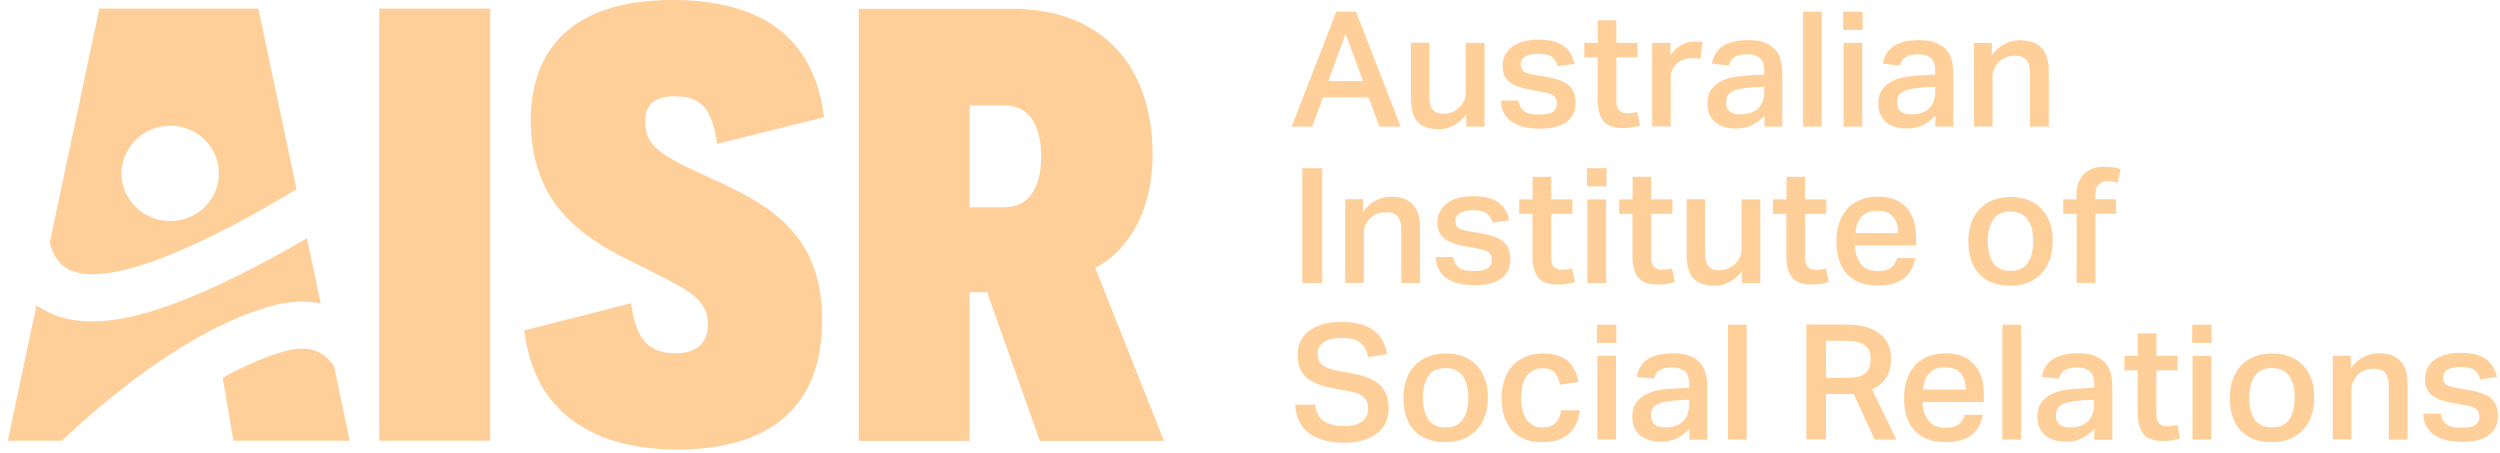 <svg width="254" height="46" viewBox="0 0 254 46" fill="none" xmlns="http://www.w3.org/2000/svg">
<g clip-path="url(#clip0_2523_1303)">
<path d="M135.768 1.188H137.773L142.304 12.862H140.148L139.036 9.89H134.42L133.325 12.862H131.236L135.768 1.188ZM138.48 8.239L136.711 3.434L134.959 8.239H138.48Z" fill="#FFCF99"/>
<path d="M145.22 4.358V9.708C145.22 10.418 145.337 10.897 145.573 11.161C145.809 11.425 146.18 11.557 146.668 11.557C146.938 11.557 147.207 11.508 147.477 11.409C147.747 11.309 147.999 11.161 148.201 10.979C148.42 10.798 148.589 10.566 148.724 10.302C148.858 10.038 148.926 9.741 148.926 9.427V4.358H150.829V12.861H148.976V11.623C148.572 12.152 148.134 12.531 147.679 12.762C147.207 13.01 146.719 13.126 146.18 13.126C145.169 13.126 144.445 12.861 144.007 12.35C143.569 11.838 143.35 11.045 143.35 9.989V4.342H145.236L145.22 4.358Z" fill="#FFCF99"/>
<path d="M154.283 10.253C154.317 10.534 154.401 10.765 154.519 10.946C154.637 11.128 154.788 11.277 154.974 11.376C155.159 11.491 155.378 11.557 155.614 11.59C155.867 11.623 156.119 11.64 156.406 11.64C157.046 11.64 157.501 11.541 157.77 11.359C158.04 11.178 158.191 10.897 158.191 10.534C158.191 10.253 158.107 10.005 157.939 9.807C157.77 9.609 157.416 9.477 156.877 9.378C156.187 9.262 155.58 9.147 155.058 9.031C154.536 8.916 154.098 8.767 153.744 8.585C153.39 8.387 153.121 8.156 152.935 7.842C152.75 7.545 152.666 7.132 152.666 6.621C152.666 6.224 152.75 5.878 152.935 5.547C153.121 5.234 153.356 4.953 153.677 4.722C153.997 4.491 154.367 4.326 154.805 4.21C155.243 4.094 155.732 4.028 156.254 4.028C156.928 4.028 157.484 4.094 157.922 4.226C158.36 4.359 158.731 4.54 159 4.771C159.27 5.002 159.489 5.267 159.64 5.564C159.792 5.861 159.893 6.175 159.977 6.488L158.276 6.72C158.141 6.29 157.939 5.977 157.669 5.778C157.4 5.564 156.945 5.465 156.305 5.465C155.934 5.465 155.631 5.498 155.412 5.564C155.193 5.63 154.991 5.712 154.856 5.812C154.721 5.911 154.62 6.026 154.569 6.142C154.519 6.257 154.502 6.389 154.502 6.505C154.502 6.687 154.519 6.835 154.569 6.967C154.62 7.083 154.687 7.182 154.805 7.264C154.923 7.347 155.075 7.413 155.277 7.463C155.479 7.512 155.732 7.578 156.035 7.628L157.113 7.809C157.686 7.908 158.175 8.04 158.562 8.189C158.95 8.338 159.253 8.536 159.472 8.75C159.708 8.982 159.859 9.229 159.943 9.527C160.028 9.824 160.078 10.154 160.078 10.501C160.078 11.277 159.775 11.904 159.185 12.366C158.579 12.845 157.669 13.076 156.456 13.076C155.951 13.076 155.479 13.027 155.007 12.944C154.553 12.845 154.131 12.697 153.761 12.482C153.39 12.267 153.104 11.97 152.868 11.607C152.632 11.244 152.514 10.781 152.48 10.22H154.3L154.283 10.253Z" fill="#FFCF99"/>
<path d="M160.97 5.828V4.359H162.335V2.063H164.221V4.359H166.378V5.828H164.221V10.27C164.221 10.699 164.306 11.029 164.491 11.211C164.676 11.392 164.946 11.508 165.3 11.508C165.485 11.508 165.67 11.508 165.839 11.475C166.007 11.458 166.176 11.409 166.344 11.359L166.63 12.746C166.091 12.928 165.519 13.01 164.895 13.01C163.935 13.01 163.278 12.763 162.89 12.284C162.52 11.805 162.318 11.079 162.318 10.104V5.828H160.953H160.97Z" fill="#FFCF99"/>
<path d="M169.714 4.359V5.613C170.018 5.168 170.371 4.821 170.793 4.59C171.214 4.342 171.669 4.227 172.14 4.227C172.326 4.227 172.494 4.227 172.612 4.227C172.747 4.227 172.865 4.26 172.983 4.276L172.764 5.977C172.646 5.944 172.511 5.927 172.359 5.911C172.208 5.911 172.073 5.911 171.904 5.911C171.551 5.911 171.231 5.96 170.978 6.076C170.708 6.191 170.489 6.34 170.304 6.522C170.119 6.703 169.984 6.918 169.883 7.149C169.782 7.38 169.748 7.628 169.748 7.859V12.845H167.861V4.359H169.698H169.714Z" fill="#FFCF99"/>
<path d="M179.266 11.739C178.946 12.119 178.541 12.433 178.087 12.68C177.615 12.928 177.059 13.06 176.385 13.06C175.981 13.06 175.593 13.011 175.24 12.912C174.886 12.812 174.583 12.647 174.313 12.449C174.043 12.235 173.841 11.97 173.69 11.657C173.538 11.343 173.471 10.963 173.471 10.517C173.471 9.923 173.605 9.444 173.875 9.081C174.145 8.718 174.481 8.437 174.919 8.222C175.341 8.008 175.829 7.876 176.368 7.793C176.907 7.711 177.43 7.661 177.969 7.645L179.249 7.578V7.215C179.249 6.571 179.097 6.125 178.777 5.878C178.457 5.63 178.053 5.515 177.531 5.515C176.941 5.515 176.503 5.614 176.217 5.812C175.93 6.01 175.745 6.291 175.661 6.654L173.926 6.472C174.077 5.647 174.465 5.036 175.071 4.656C175.678 4.276 176.52 4.078 177.598 4.078C178.289 4.078 178.862 4.161 179.3 4.342C179.754 4.524 180.108 4.755 180.378 5.069C180.647 5.366 180.833 5.729 180.934 6.159C181.035 6.571 181.085 7.034 181.085 7.545V12.862H179.266V11.756V11.739ZM178.019 8.883C177.446 8.916 176.992 8.982 176.638 9.064C176.284 9.147 176.015 9.263 175.829 9.395C175.644 9.527 175.509 9.692 175.459 9.873C175.391 10.055 175.374 10.253 175.374 10.451C175.374 10.815 175.492 11.112 175.728 11.31C175.964 11.525 176.318 11.624 176.789 11.624C177.632 11.624 178.238 11.409 178.643 10.996C179.047 10.584 179.249 10.022 179.249 9.312V8.817L178.036 8.866L178.019 8.883Z" fill="#FFCF99"/>
<path d="M185.095 1.188V12.862H183.191V1.188H185.095Z" fill="#FFCF99"/>
<path d="M189.239 1.188V3.038H187.268V1.188H189.239ZM189.205 4.359V12.862H187.301V4.359H189.205Z" fill="#FFCF99"/>
<path d="M196.635 11.739C196.315 12.119 195.911 12.433 195.456 12.68C194.984 12.928 194.428 13.06 193.754 13.06C193.35 13.06 192.963 13.011 192.609 12.912C192.255 12.812 191.952 12.647 191.682 12.449C191.413 12.235 191.21 11.97 191.059 11.657C190.907 11.343 190.84 10.963 190.84 10.517C190.84 9.923 190.975 9.444 191.244 9.081C191.514 8.718 191.851 8.437 192.289 8.222C192.71 8.008 193.198 7.876 193.737 7.793C194.277 7.711 194.799 7.661 195.338 7.645L196.618 7.578V7.215C196.618 6.571 196.467 6.125 196.146 5.878C195.826 5.63 195.422 5.515 194.9 5.515C194.31 5.515 193.872 5.614 193.586 5.812C193.299 6.01 193.114 6.291 193.03 6.654L191.295 6.472C191.446 5.647 191.834 5.036 192.44 4.656C193.047 4.276 193.889 4.078 194.967 4.078C195.658 4.078 196.231 4.161 196.669 4.342C197.124 4.524 197.477 4.755 197.747 5.069C198.016 5.366 198.202 5.729 198.303 6.159C198.404 6.571 198.454 7.034 198.454 7.545V12.862H196.635V11.756V11.739ZM195.388 8.883C194.816 8.916 194.361 8.982 194.007 9.064C193.653 9.147 193.384 9.263 193.198 9.395C193.013 9.527 192.878 9.692 192.828 9.873C192.76 10.055 192.744 10.253 192.744 10.451C192.744 10.815 192.861 11.112 193.097 11.31C193.333 11.525 193.687 11.624 194.159 11.624C195.001 11.624 195.607 11.409 196.012 10.996C196.416 10.584 196.618 10.022 196.618 9.312V8.817L195.405 8.866L195.388 8.883Z" fill="#FFCF99"/>
<path d="M202.378 4.359V5.597C202.765 5.069 203.203 4.689 203.692 4.458C204.181 4.21 204.703 4.095 205.259 4.095C207.196 4.095 208.156 5.135 208.156 7.232V12.862H206.253V7.529C206.253 6.836 206.118 6.357 205.865 6.076C205.613 5.795 205.225 5.663 204.737 5.663C204.4 5.663 204.096 5.713 203.81 5.828C203.524 5.944 203.288 6.093 203.086 6.291C202.883 6.489 202.732 6.72 202.614 6.968C202.496 7.232 202.445 7.496 202.445 7.777V12.846H200.559V4.359H202.395H202.378Z" fill="#FFCF99"/>
<path d="M132.314 17.089H134.336V28.762H132.314V17.089Z" fill="#FFCF99"/>
<path d="M138.497 20.258V21.497C138.885 20.968 139.323 20.588 139.811 20.357C140.3 20.11 140.822 19.994 141.378 19.994C143.315 19.994 144.275 21.034 144.275 23.131V28.762H142.372V23.428C142.372 22.735 142.237 22.256 141.984 21.976C141.732 21.695 141.344 21.563 140.856 21.563C140.519 21.563 140.215 21.612 139.929 21.728C139.643 21.843 139.407 21.992 139.205 22.19C139.003 22.388 138.851 22.619 138.733 22.867C138.615 23.131 138.565 23.395 138.565 23.676V28.745H136.678V20.242H138.514L138.497 20.258Z" fill="#FFCF99"/>
<path d="M147.662 26.153C147.696 26.434 147.78 26.665 147.898 26.847C148.016 27.029 148.167 27.177 148.353 27.276C148.538 27.392 148.757 27.458 148.993 27.491C149.246 27.524 149.498 27.54 149.785 27.54C150.425 27.54 150.88 27.441 151.149 27.26C151.419 27.078 151.57 26.797 151.57 26.434C151.57 26.153 151.486 25.906 151.318 25.708C151.149 25.509 150.795 25.377 150.256 25.278C149.566 25.163 148.959 25.047 148.437 24.932C147.915 24.816 147.477 24.667 147.123 24.486C146.769 24.288 146.5 24.056 146.314 23.743C146.129 23.446 146.045 23.033 146.045 22.521C146.045 22.125 146.129 21.778 146.314 21.448C146.5 21.134 146.735 20.853 147.055 20.622C147.376 20.391 147.746 20.226 148.184 20.11C148.622 19.995 149.111 19.929 149.633 19.929C150.307 19.929 150.863 19.995 151.301 20.127C151.739 20.259 152.109 20.441 152.379 20.672C152.648 20.903 152.867 21.167 153.019 21.464C153.171 21.761 153.272 22.075 153.356 22.389L151.655 22.62C151.52 22.191 151.318 21.877 151.048 21.679C150.779 21.464 150.324 21.365 149.684 21.365C149.313 21.365 149.01 21.398 148.791 21.464C148.572 21.53 148.369 21.613 148.235 21.712C148.1 21.811 147.999 21.927 147.948 22.042C147.898 22.158 147.881 22.29 147.881 22.405C147.881 22.587 147.898 22.736 147.948 22.868C147.999 22.983 148.066 23.082 148.184 23.165C148.302 23.247 148.454 23.314 148.656 23.363C148.858 23.413 149.111 23.479 149.414 23.528L150.492 23.71C151.065 23.809 151.553 23.941 151.941 24.09C152.328 24.238 152.632 24.436 152.851 24.651C153.087 24.882 153.238 25.13 153.322 25.427C153.407 25.724 153.457 26.054 153.457 26.401C153.457 27.177 153.154 27.805 152.564 28.267C151.958 28.746 151.048 28.977 149.835 28.977C149.33 28.977 148.858 28.927 148.386 28.845C147.931 28.746 147.51 28.597 147.14 28.382C146.769 28.168 146.483 27.87 146.247 27.507C146.011 27.144 145.893 26.682 145.859 26.12H147.679L147.662 26.153Z" fill="#FFCF99"/>
<path d="M154.349 21.728V20.259H155.713V17.964H157.6V20.259H159.757V21.728H157.6V26.17C157.6 26.599 157.684 26.929 157.87 27.111C158.055 27.293 158.325 27.408 158.678 27.408C158.864 27.408 159.049 27.408 159.218 27.375C159.386 27.359 159.554 27.309 159.723 27.26L160.009 28.646C159.47 28.828 158.897 28.911 158.274 28.911C157.314 28.911 156.657 28.663 156.269 28.184C155.899 27.705 155.697 26.979 155.697 26.005V21.728H154.332H154.349Z" fill="#FFCF99"/>
<path d="M163.211 17.089V18.938H161.24V17.089H163.211ZM163.178 20.259V28.762H161.274V20.259H163.178Z" fill="#FFCF99"/>
<path d="M164.509 21.728V20.259H165.874V17.964H167.76V20.259H169.917V21.728H167.76V26.17C167.76 26.599 167.845 26.929 168.03 27.111C168.215 27.293 168.485 27.408 168.839 27.408C169.024 27.408 169.209 27.408 169.378 27.375C169.546 27.359 169.715 27.309 169.883 27.26L170.169 28.646C169.63 28.828 169.058 28.911 168.434 28.911C167.474 28.911 166.817 28.663 166.43 28.184C166.059 27.705 165.857 26.979 165.857 26.005V21.728H164.492H164.509Z" fill="#FFCF99"/>
<path d="M173.235 20.259V25.608C173.235 26.318 173.353 26.797 173.589 27.061C173.825 27.325 174.195 27.457 174.684 27.457C174.954 27.457 175.223 27.408 175.493 27.309C175.762 27.21 176.015 27.061 176.217 26.88C176.436 26.698 176.604 26.467 176.739 26.203C176.874 25.939 176.941 25.641 176.941 25.328V20.259H178.845V28.762H176.992V27.524C176.588 28.052 176.15 28.432 175.695 28.663C175.223 28.91 174.735 29.026 174.195 29.026C173.185 29.026 172.46 28.762 172.022 28.25C171.584 27.738 171.365 26.946 171.365 25.889V20.242H173.252L173.235 20.259Z" fill="#FFCF99"/>
<path d="M180.142 21.728V20.259H181.506V17.964H183.393V20.259H185.55V21.728H183.393V26.17C183.393 26.599 183.477 26.929 183.663 27.111C183.848 27.293 184.118 27.408 184.471 27.408C184.657 27.408 184.842 27.408 185.01 27.375C185.179 27.359 185.347 27.309 185.516 27.26L185.802 28.646C185.263 28.828 184.69 28.911 184.067 28.911C183.107 28.911 182.45 28.663 182.062 28.184C181.692 27.705 181.49 26.979 181.49 26.005V21.728H180.125H180.142Z" fill="#FFCF99"/>
<path d="M194.578 26.236C194.427 27.111 194.039 27.805 193.433 28.284C192.826 28.762 191.95 29.01 190.805 29.01C189.423 29.01 188.379 28.614 187.654 27.838C186.93 27.062 186.576 25.956 186.576 24.536C186.576 23.809 186.677 23.149 186.879 22.587C187.082 22.026 187.368 21.547 187.739 21.151C188.109 20.771 188.564 20.474 189.069 20.276C189.592 20.078 190.164 19.979 190.771 19.979C191.445 19.979 192.018 20.078 192.506 20.276C192.995 20.474 193.399 20.755 193.719 21.118C194.039 21.481 194.275 21.927 194.443 22.422C194.595 22.934 194.679 23.495 194.679 24.106V24.932H188.463C188.48 25.708 188.682 26.335 189.069 26.814C189.44 27.293 190.013 27.541 190.788 27.541C191.394 27.541 191.832 27.425 192.136 27.194C192.439 26.963 192.641 26.633 192.742 26.22H194.578V26.236ZM192.843 23.677C192.843 22.983 192.675 22.422 192.338 22.026C192.001 21.63 191.478 21.415 190.737 21.415C189.996 21.415 189.507 21.613 189.137 22.026C188.766 22.439 188.564 22.983 188.497 23.677H192.826H192.843Z" fill="#FFCF99"/>
<path d="M204.248 29.026C202.884 29.026 201.839 28.63 201.098 27.854C200.357 27.061 199.986 25.955 199.986 24.518C199.986 23.841 200.087 23.23 200.273 22.669C200.475 22.108 200.744 21.645 201.115 21.249C201.486 20.853 201.941 20.556 202.463 20.341C203.002 20.126 203.608 20.011 204.282 20.011C204.956 20.011 205.579 20.126 206.118 20.341C206.658 20.572 207.096 20.869 207.466 21.266C207.82 21.662 208.106 22.124 208.292 22.686C208.477 23.23 208.561 23.841 208.561 24.485C208.561 25.228 208.46 25.872 208.241 26.433C208.022 26.995 207.736 27.474 207.348 27.854C206.961 28.233 206.506 28.53 205.984 28.729C205.461 28.927 204.889 29.026 204.248 29.026ZM204.265 27.523C205.074 27.523 205.647 27.259 206.017 26.714C206.388 26.169 206.573 25.443 206.573 24.502C206.573 23.561 206.388 22.851 206.017 22.306C205.647 21.777 205.057 21.497 204.265 21.497C203.474 21.497 202.884 21.761 202.513 22.306C202.143 22.851 201.957 23.577 201.957 24.485C201.957 25.393 202.143 26.153 202.496 26.698C202.85 27.243 203.457 27.523 204.265 27.523Z" fill="#FFCF99"/>
<path d="M210.971 21.729H209.623V20.259H210.971V19.764C210.971 18.872 211.223 18.179 211.729 17.683C212.234 17.188 212.925 16.94 213.818 16.94C214.407 16.94 214.947 17.023 215.452 17.172L215.166 18.558C214.829 18.459 214.492 18.41 214.172 18.41C213.767 18.41 213.447 18.526 213.228 18.74C213.009 18.955 212.891 19.285 212.891 19.698V20.243H214.997V21.712H212.891V28.746H210.988V21.712L210.971 21.729Z" fill="#FFCF99"/>
<path d="M133.628 41.096C133.712 41.855 133.999 42.416 134.471 42.763C134.942 43.11 135.65 43.292 136.576 43.292C137.031 43.292 137.419 43.242 137.722 43.143C138.025 43.044 138.278 42.912 138.48 42.747C138.665 42.582 138.8 42.383 138.884 42.169C138.969 41.938 139.002 41.706 139.002 41.459C139.002 41.277 138.969 41.096 138.918 40.914C138.868 40.732 138.766 40.567 138.615 40.419C138.463 40.27 138.278 40.138 138.025 40.022C137.772 39.907 137.469 39.824 137.099 39.758L135.582 39.477C134.976 39.362 134.454 39.23 133.982 39.065C133.51 38.9 133.123 38.685 132.803 38.421C132.483 38.157 132.247 37.826 132.078 37.447C131.91 37.067 131.843 36.588 131.843 36.027C131.843 35.465 131.96 34.986 132.179 34.574C132.415 34.161 132.719 33.814 133.123 33.534C133.527 33.253 133.999 33.055 134.555 32.906C135.111 32.774 135.7 32.708 136.341 32.708C137.166 32.708 137.857 32.807 138.413 32.989C138.969 33.17 139.423 33.418 139.76 33.715C140.097 34.012 140.367 34.359 140.552 34.755C140.737 35.152 140.855 35.564 140.923 35.977L139.019 36.274C138.868 35.614 138.598 35.135 138.21 34.821C137.823 34.508 137.217 34.343 136.391 34.343C135.919 34.343 135.515 34.376 135.195 34.458C134.875 34.541 134.622 34.656 134.42 34.805C134.218 34.953 134.083 35.119 133.999 35.317C133.915 35.515 133.881 35.713 133.881 35.911C133.881 36.423 134.016 36.803 134.302 37.05C134.589 37.298 135.077 37.496 135.801 37.645L137.452 37.959C138.716 38.19 139.626 38.569 140.215 39.131C140.805 39.676 141.091 40.468 141.091 41.508C141.091 42.004 141.007 42.45 140.822 42.879C140.636 43.292 140.35 43.671 139.979 43.968C139.609 44.282 139.137 44.53 138.564 44.712C138.008 44.893 137.351 44.976 136.61 44.976C135.094 44.976 133.898 44.662 133.022 44.035C132.163 43.407 131.674 42.433 131.59 41.112H133.628V41.096Z" fill="#FFCF99"/>
<path d="M146.854 44.926C145.489 44.926 144.445 44.53 143.704 43.754C142.962 42.961 142.592 41.855 142.592 40.419C142.592 39.742 142.693 39.131 142.878 38.569C143.08 38.008 143.35 37.546 143.721 37.15C144.091 36.753 144.546 36.456 145.068 36.241C145.607 36.027 146.214 35.911 146.888 35.911C147.562 35.911 148.185 36.027 148.724 36.241C149.263 36.472 149.701 36.77 150.072 37.166C150.425 37.562 150.712 38.025 150.897 38.586C151.082 39.131 151.167 39.742 151.167 40.386C151.167 41.129 151.066 41.773 150.847 42.334C150.628 42.895 150.341 43.374 149.954 43.754C149.566 44.134 149.111 44.431 148.589 44.629C148.067 44.827 147.494 44.926 146.854 44.926ZM146.871 43.424C147.679 43.424 148.252 43.16 148.623 42.615C148.993 42.07 149.179 41.343 149.179 40.402C149.179 39.461 148.993 38.751 148.623 38.206C148.252 37.678 147.663 37.397 146.871 37.397C146.079 37.397 145.489 37.661 145.119 38.206C144.748 38.751 144.563 39.477 144.563 40.386C144.563 41.294 144.748 42.053 145.102 42.598C145.456 43.143 146.062 43.424 146.871 43.424Z" fill="#FFCF99"/>
<path d="M160.516 41.69C160.398 42.697 160.027 43.49 159.404 44.068C158.781 44.645 157.871 44.926 156.709 44.926C156.001 44.926 155.395 44.827 154.889 44.612C154.367 44.398 153.946 44.101 153.592 43.704C153.255 43.308 152.986 42.846 152.817 42.284C152.649 41.739 152.564 41.129 152.564 40.452C152.564 39.775 152.666 39.164 152.851 38.602C153.036 38.041 153.323 37.562 153.676 37.166C154.03 36.77 154.485 36.456 155.007 36.241C155.529 36.027 156.119 35.911 156.793 35.911C157.399 35.911 157.922 35.994 158.343 36.142C158.764 36.307 159.118 36.505 159.387 36.786C159.657 37.05 159.876 37.364 160.044 37.711C160.196 38.058 160.314 38.421 160.381 38.801L158.494 39.081C158.41 38.602 158.242 38.206 157.989 37.892C157.736 37.579 157.315 37.414 156.726 37.414C156.304 37.414 155.951 37.496 155.681 37.678C155.395 37.859 155.176 38.074 155.007 38.355C154.839 38.636 154.721 38.949 154.653 39.312C154.586 39.676 154.552 40.039 154.552 40.402C154.552 40.831 154.586 41.228 154.67 41.591C154.754 41.954 154.872 42.284 155.041 42.549C155.209 42.813 155.428 43.027 155.715 43.193C155.984 43.358 156.338 43.424 156.726 43.424C157.298 43.424 157.736 43.275 158.04 42.978C158.343 42.681 158.528 42.251 158.612 41.69H160.533H160.516Z" fill="#FFCF99"/>
<path d="M164.221 32.988V34.837H162.25V32.988H164.221ZM164.187 36.158V44.662H162.284V36.158H164.187Z" fill="#FFCF99"/>
<path d="M171.635 43.556C171.315 43.935 170.911 44.249 170.456 44.497C169.984 44.744 169.428 44.877 168.754 44.877C168.35 44.877 167.962 44.827 167.609 44.728C167.255 44.629 166.952 44.464 166.682 44.266C166.413 44.051 166.21 43.787 166.059 43.473C165.907 43.159 165.84 42.78 165.84 42.334C165.84 41.739 165.975 41.261 166.244 40.897C166.514 40.534 166.851 40.253 167.289 40.039C167.71 39.824 168.198 39.692 168.737 39.609C169.277 39.527 169.799 39.477 170.338 39.461L171.618 39.395V39.032C171.618 38.388 171.467 37.942 171.146 37.694C170.826 37.447 170.422 37.331 169.9 37.331C169.31 37.331 168.872 37.43 168.586 37.628C168.299 37.826 168.114 38.107 168.03 38.47L166.295 38.289C166.446 37.463 166.834 36.852 167.44 36.472C168.047 36.093 168.889 35.895 169.967 35.895C170.658 35.895 171.231 35.977 171.669 36.159C172.124 36.34 172.477 36.572 172.747 36.885C173.016 37.182 173.202 37.546 173.303 37.975C173.404 38.388 173.454 38.85 173.454 39.362V44.678H171.635V43.572V43.556ZM170.388 40.683C169.816 40.716 169.361 40.782 169.007 40.864C168.653 40.947 168.384 41.062 168.198 41.195C168.013 41.327 167.878 41.492 167.828 41.673C167.76 41.855 167.743 42.053 167.743 42.251C167.743 42.614 167.861 42.912 168.097 43.11C168.333 43.325 168.687 43.424 169.159 43.424C170.001 43.424 170.607 43.209 171.012 42.796C171.416 42.383 171.618 41.822 171.618 41.112V40.617L170.405 40.666L170.388 40.683Z" fill="#FFCF99"/>
<path d="M177.462 32.988V44.662H175.559V32.988H177.462Z" fill="#FFCF99"/>
<path d="M187.621 32.989C188.514 32.989 189.272 33.088 189.845 33.303C190.434 33.517 190.889 33.782 191.226 34.112C191.563 34.442 191.799 34.805 191.934 35.218C192.068 35.614 192.136 36.027 192.136 36.407C192.136 37.166 191.984 37.81 191.681 38.322C191.378 38.834 190.889 39.247 190.199 39.561L192.675 44.663H190.468L188.329 40.023C188.228 40.023 188.126 40.039 188.008 40.039C187.891 40.039 187.773 40.039 187.655 40.039H185.515V44.646H183.527V32.973H187.604L187.621 32.989ZM187.756 38.388C188.211 38.388 188.598 38.339 188.885 38.256C189.188 38.157 189.424 38.025 189.592 37.86C189.761 37.695 189.878 37.48 189.963 37.249C190.03 37.001 190.064 36.737 190.064 36.44C190.064 36.176 190.03 35.912 189.946 35.697C189.862 35.466 189.727 35.284 189.525 35.119C189.323 34.954 189.07 34.838 188.75 34.756C188.43 34.673 188.025 34.624 187.554 34.624H185.515V38.388H187.756Z" fill="#FFCF99"/>
<path d="M201.453 42.152C201.302 43.027 200.914 43.721 200.308 44.2C199.701 44.678 198.825 44.926 197.68 44.926C196.298 44.926 195.254 44.53 194.529 43.754C193.805 42.978 193.451 41.871 193.451 40.452C193.451 39.725 193.552 39.065 193.754 38.503C193.957 37.942 194.243 37.463 194.614 37.067C194.984 36.687 195.439 36.39 195.944 36.192C196.467 35.994 197.039 35.895 197.646 35.895C198.32 35.895 198.893 35.994 199.381 36.192C199.87 36.39 200.274 36.671 200.594 37.034C200.914 37.397 201.15 37.843 201.318 38.338C201.47 38.85 201.554 39.411 201.554 40.022V40.848H195.338C195.355 41.624 195.557 42.251 195.944 42.73C196.315 43.209 196.888 43.457 197.663 43.457C198.269 43.457 198.707 43.341 199.011 43.11C199.314 42.879 199.516 42.548 199.617 42.136H201.453V42.152ZM199.718 39.577C199.718 38.883 199.55 38.322 199.213 37.925C198.876 37.529 198.353 37.315 197.612 37.315C196.871 37.315 196.382 37.513 196.012 37.925C195.641 38.338 195.439 38.883 195.372 39.577H199.701H199.718Z" fill="#FFCF99"/>
<path d="M205.343 32.988V44.662H203.439V32.988H205.343Z" fill="#FFCF99"/>
<path d="M212.789 43.556C212.469 43.935 212.065 44.249 211.61 44.497C211.138 44.744 210.582 44.877 209.909 44.877C209.504 44.877 209.117 44.827 208.763 44.728C208.409 44.629 208.106 44.464 207.836 44.266C207.567 44.051 207.365 43.787 207.213 43.473C207.062 43.159 206.994 42.78 206.994 42.334C206.994 41.739 207.129 41.261 207.398 40.897C207.668 40.534 208.005 40.253 208.443 40.039C208.864 39.824 209.353 39.692 209.892 39.609C210.431 39.527 210.953 39.477 211.492 39.461L212.772 39.395V39.032C212.772 38.388 212.621 37.942 212.301 37.694C211.981 37.447 211.576 37.331 211.054 37.331C210.465 37.331 210.026 37.43 209.74 37.628C209.454 37.826 209.268 38.107 209.184 38.47L207.449 38.289C207.601 37.463 207.988 36.852 208.595 36.472C209.201 36.093 210.043 35.895 211.122 35.895C211.812 35.895 212.385 35.977 212.823 36.159C213.278 36.34 213.632 36.572 213.901 36.885C214.171 37.182 214.356 37.546 214.457 37.975C214.558 38.388 214.609 38.85 214.609 39.362V44.678H212.789V43.572V43.556ZM211.526 40.683C210.953 40.716 210.498 40.782 210.144 40.864C209.791 40.947 209.521 41.062 209.336 41.195C209.15 41.327 209.016 41.492 208.965 41.673C208.898 41.855 208.881 42.053 208.881 42.251C208.881 42.614 208.999 42.912 209.235 43.11C209.471 43.325 209.824 43.424 210.296 43.424C211.138 43.424 211.745 43.209 212.149 42.796C212.553 42.383 212.756 41.822 212.756 41.112V40.617L211.543 40.666L211.526 40.683Z" fill="#FFCF99"/>
<path d="M215.839 37.629V36.159H217.204V33.864H219.09V36.159H221.247V37.629H219.09V42.07C219.09 42.499 219.175 42.83 219.36 43.011C219.545 43.193 219.815 43.309 220.169 43.309C220.354 43.309 220.539 43.309 220.708 43.276C220.876 43.259 221.045 43.209 221.213 43.16L221.5 44.547C220.96 44.728 220.388 44.811 219.764 44.811C218.804 44.811 218.147 44.563 217.76 44.085C217.389 43.606 217.187 42.879 217.187 41.905V37.629H215.822H215.839Z" fill="#FFCF99"/>
<path d="M224.7 32.988V34.837H222.729V32.988H224.7ZM224.666 36.158V44.662H222.762V36.158H224.666Z" fill="#FFCF99"/>
<path d="M230.815 44.926C229.45 44.926 228.406 44.53 227.665 43.754C226.923 42.961 226.553 41.855 226.553 40.419C226.553 39.742 226.654 39.131 226.839 38.569C227.041 38.008 227.311 37.546 227.681 37.15C228.052 36.753 228.507 36.456 229.029 36.241C229.568 36.027 230.175 35.911 230.849 35.911C231.522 35.911 232.146 36.027 232.685 36.241C233.224 36.472 233.662 36.77 234.033 37.166C234.386 37.562 234.673 38.025 234.858 38.586C235.043 39.131 235.128 39.742 235.128 40.386C235.128 41.129 235.027 41.773 234.808 42.334C234.589 42.895 234.302 43.374 233.915 43.754C233.527 44.134 233.072 44.431 232.55 44.629C232.028 44.827 231.455 44.926 230.815 44.926ZM230.832 43.424C231.64 43.424 232.213 43.16 232.584 42.615C232.954 42.07 233.14 41.343 233.14 40.402C233.14 39.461 232.954 38.751 232.584 38.206C232.213 37.678 231.624 37.397 230.832 37.397C230.04 37.397 229.45 37.661 229.08 38.206C228.709 38.751 228.524 39.477 228.524 40.386C228.524 41.294 228.709 42.053 229.063 42.598C229.417 43.143 230.023 43.424 230.832 43.424Z" fill="#FFCF99"/>
<path d="M238.835 36.159V37.397C239.223 36.869 239.661 36.489 240.149 36.258C240.638 36.01 241.16 35.895 241.716 35.895C243.653 35.895 244.613 36.935 244.613 39.032V44.662H242.71V39.329C242.71 38.635 242.575 38.157 242.322 37.876C242.07 37.595 241.682 37.463 241.194 37.463C240.857 37.463 240.553 37.513 240.267 37.628C239.981 37.744 239.745 37.892 239.543 38.09C239.34 38.289 239.189 38.52 239.071 38.767C238.953 39.032 238.902 39.296 238.902 39.577V44.645H237.016V36.142H238.852L238.835 36.159Z" fill="#FFCF99"/>
<path d="M248 42.069C248.034 42.35 248.118 42.581 248.236 42.763C248.354 42.944 248.505 43.093 248.691 43.192C248.876 43.308 249.095 43.374 249.331 43.407C249.583 43.44 249.836 43.456 250.122 43.456C250.763 43.456 251.218 43.357 251.487 43.176C251.757 42.994 251.908 42.713 251.908 42.35C251.908 42.069 251.824 41.822 251.656 41.624C251.487 41.425 251.133 41.293 250.594 41.194C249.903 41.079 249.297 40.963 248.775 40.848C248.253 40.732 247.815 40.583 247.461 40.402C247.107 40.204 246.837 39.972 246.652 39.659C246.467 39.362 246.383 38.949 246.383 38.437C246.383 38.041 246.467 37.694 246.652 37.364C246.837 37.05 247.073 36.769 247.393 36.538C247.713 36.307 248.084 36.142 248.522 36.026C248.96 35.911 249.449 35.845 249.971 35.845C250.645 35.845 251.201 35.911 251.639 36.043C252.077 36.175 252.447 36.357 252.717 36.588C252.986 36.819 253.205 37.083 253.357 37.38C253.509 37.678 253.61 37.991 253.694 38.305L251.992 38.536C251.858 38.107 251.656 37.793 251.386 37.595C251.116 37.38 250.662 37.281 250.021 37.281C249.651 37.281 249.348 37.314 249.129 37.38C248.91 37.446 248.707 37.529 248.573 37.628C248.438 37.727 248.337 37.843 248.286 37.958C248.236 38.074 248.219 38.206 248.219 38.321C248.219 38.503 248.236 38.652 248.286 38.784C248.337 38.899 248.404 38.998 248.522 39.081C248.64 39.163 248.792 39.23 248.994 39.279C249.196 39.329 249.449 39.395 249.752 39.444L250.83 39.626C251.403 39.725 251.891 39.857 252.279 40.005C252.666 40.154 252.97 40.352 253.189 40.567C253.424 40.798 253.576 41.046 253.66 41.343C253.744 41.64 253.795 41.97 253.795 42.317C253.795 43.093 253.492 43.721 252.902 44.183C252.296 44.662 251.386 44.893 250.173 44.893C249.668 44.893 249.196 44.843 248.724 44.761C248.269 44.662 247.848 44.513 247.478 44.298C247.107 44.084 246.821 43.786 246.585 43.423C246.349 43.06 246.231 42.598 246.197 42.036H248.017L248 42.069Z" fill="#FFCF99"/>
<path d="M49.801 0.875H38.531V44.778H49.801V0.875Z" fill="#FFCF99"/>
<path d="M68.652 9.791C71.028 9.791 72.325 10.798 72.864 14.612L83.713 11.921C82.635 2.708 75.913 0 68.315 0C58.073 0 53.928 5.085 53.928 12.235C53.928 21.514 60.246 24.651 64.997 26.979C69.208 29.175 71.921 30.05 71.921 32.94C71.921 35.069 70.556 35.895 68.534 35.895C65.62 35.895 64.525 34.013 64.121 30.81L53.272 33.567C54.282 42.219 60.667 45.669 68.804 45.669C78.238 45.669 83.528 41.344 83.528 32.56C83.528 23.776 78.171 20.887 72.948 18.443C67.928 16.115 65.552 15.24 65.552 12.416C65.552 10.534 66.563 9.775 68.669 9.775L68.652 9.791Z" fill="#FFCF99"/>
<path d="M111.273 27.227C115.215 25.097 117.102 20.705 117.102 15.685C117.102 7.034 112.284 0.892 102.782 0.892H87.25V44.794H98.52V29.687H100.289L105.646 44.794H118.264L111.273 27.227ZM102.109 21.068H98.52V10.716H102.109C104.551 10.716 105.781 12.73 105.781 15.917C105.781 19.301 104.349 21.052 102.109 21.052V21.068Z" fill="#FFCF99"/>
<path d="M33.931 37.199C33.611 36.753 33.274 36.39 32.886 36.109C32.516 35.829 31.387 34.987 28.826 35.713C26.771 36.291 24.665 37.249 22.627 38.388L23.722 44.778H35.531L33.931 37.199Z" fill="#FFCF99"/>
<path d="M27.48 31.107C29.501 30.545 31.186 30.545 32.584 30.826L31.186 24.205C29.417 25.229 27.547 26.285 25.643 27.26C21.179 29.571 16.529 31.552 12.672 32.312C12.166 32.411 11.678 32.477 11.189 32.543C10.566 32.609 9.976 32.659 9.403 32.659C7.146 32.659 5.242 32.114 3.709 31.008L0.795 44.778H6.287C7.247 43.87 8.595 42.631 10.212 41.278C11.105 40.535 12.082 39.742 13.127 38.933C13.497 38.652 13.885 38.355 14.289 38.074C17.776 35.515 21.887 33.005 26.031 31.569C26.52 31.404 27.008 31.255 27.48 31.107Z" fill="#FFCF99"/>
<path d="M6.32 26.929C7.398 27.87 9.218 28.102 11.711 27.623C11.711 27.623 11.728 27.623 11.745 27.623C12.823 27.408 13.985 27.078 15.215 26.665C16.849 26.104 18.567 25.377 20.32 24.552C21.937 23.792 23.571 22.95 25.154 22.092C26.873 21.151 28.557 20.176 30.124 19.235L26.25 0.875H10.094L5.057 24.651C5.259 25.476 5.646 26.352 6.32 26.929ZM13.143 15.008C14.019 13.671 15.552 12.78 17.304 12.78C17.371 12.78 17.439 12.78 17.506 12.78C17.809 12.78 18.113 12.829 18.399 12.895C20.589 13.39 22.24 15.306 22.24 17.617C22.24 19.367 21.28 20.919 19.848 21.762C19.107 22.207 18.231 22.455 17.287 22.455C16.816 22.455 16.361 22.389 15.939 22.273C14.423 21.844 13.21 20.738 12.654 19.301C12.452 18.773 12.351 18.212 12.351 17.634C12.351 16.676 12.637 15.768 13.126 15.025L13.143 15.008Z" fill="#FFCF99"/>
</g>
<defs>
<clipPath id="clip0_2523_1303">
<rect width="253" height="45.653" fill="white" transform="translate(0.795)"/>
</clipPath>
</defs>
</svg>
